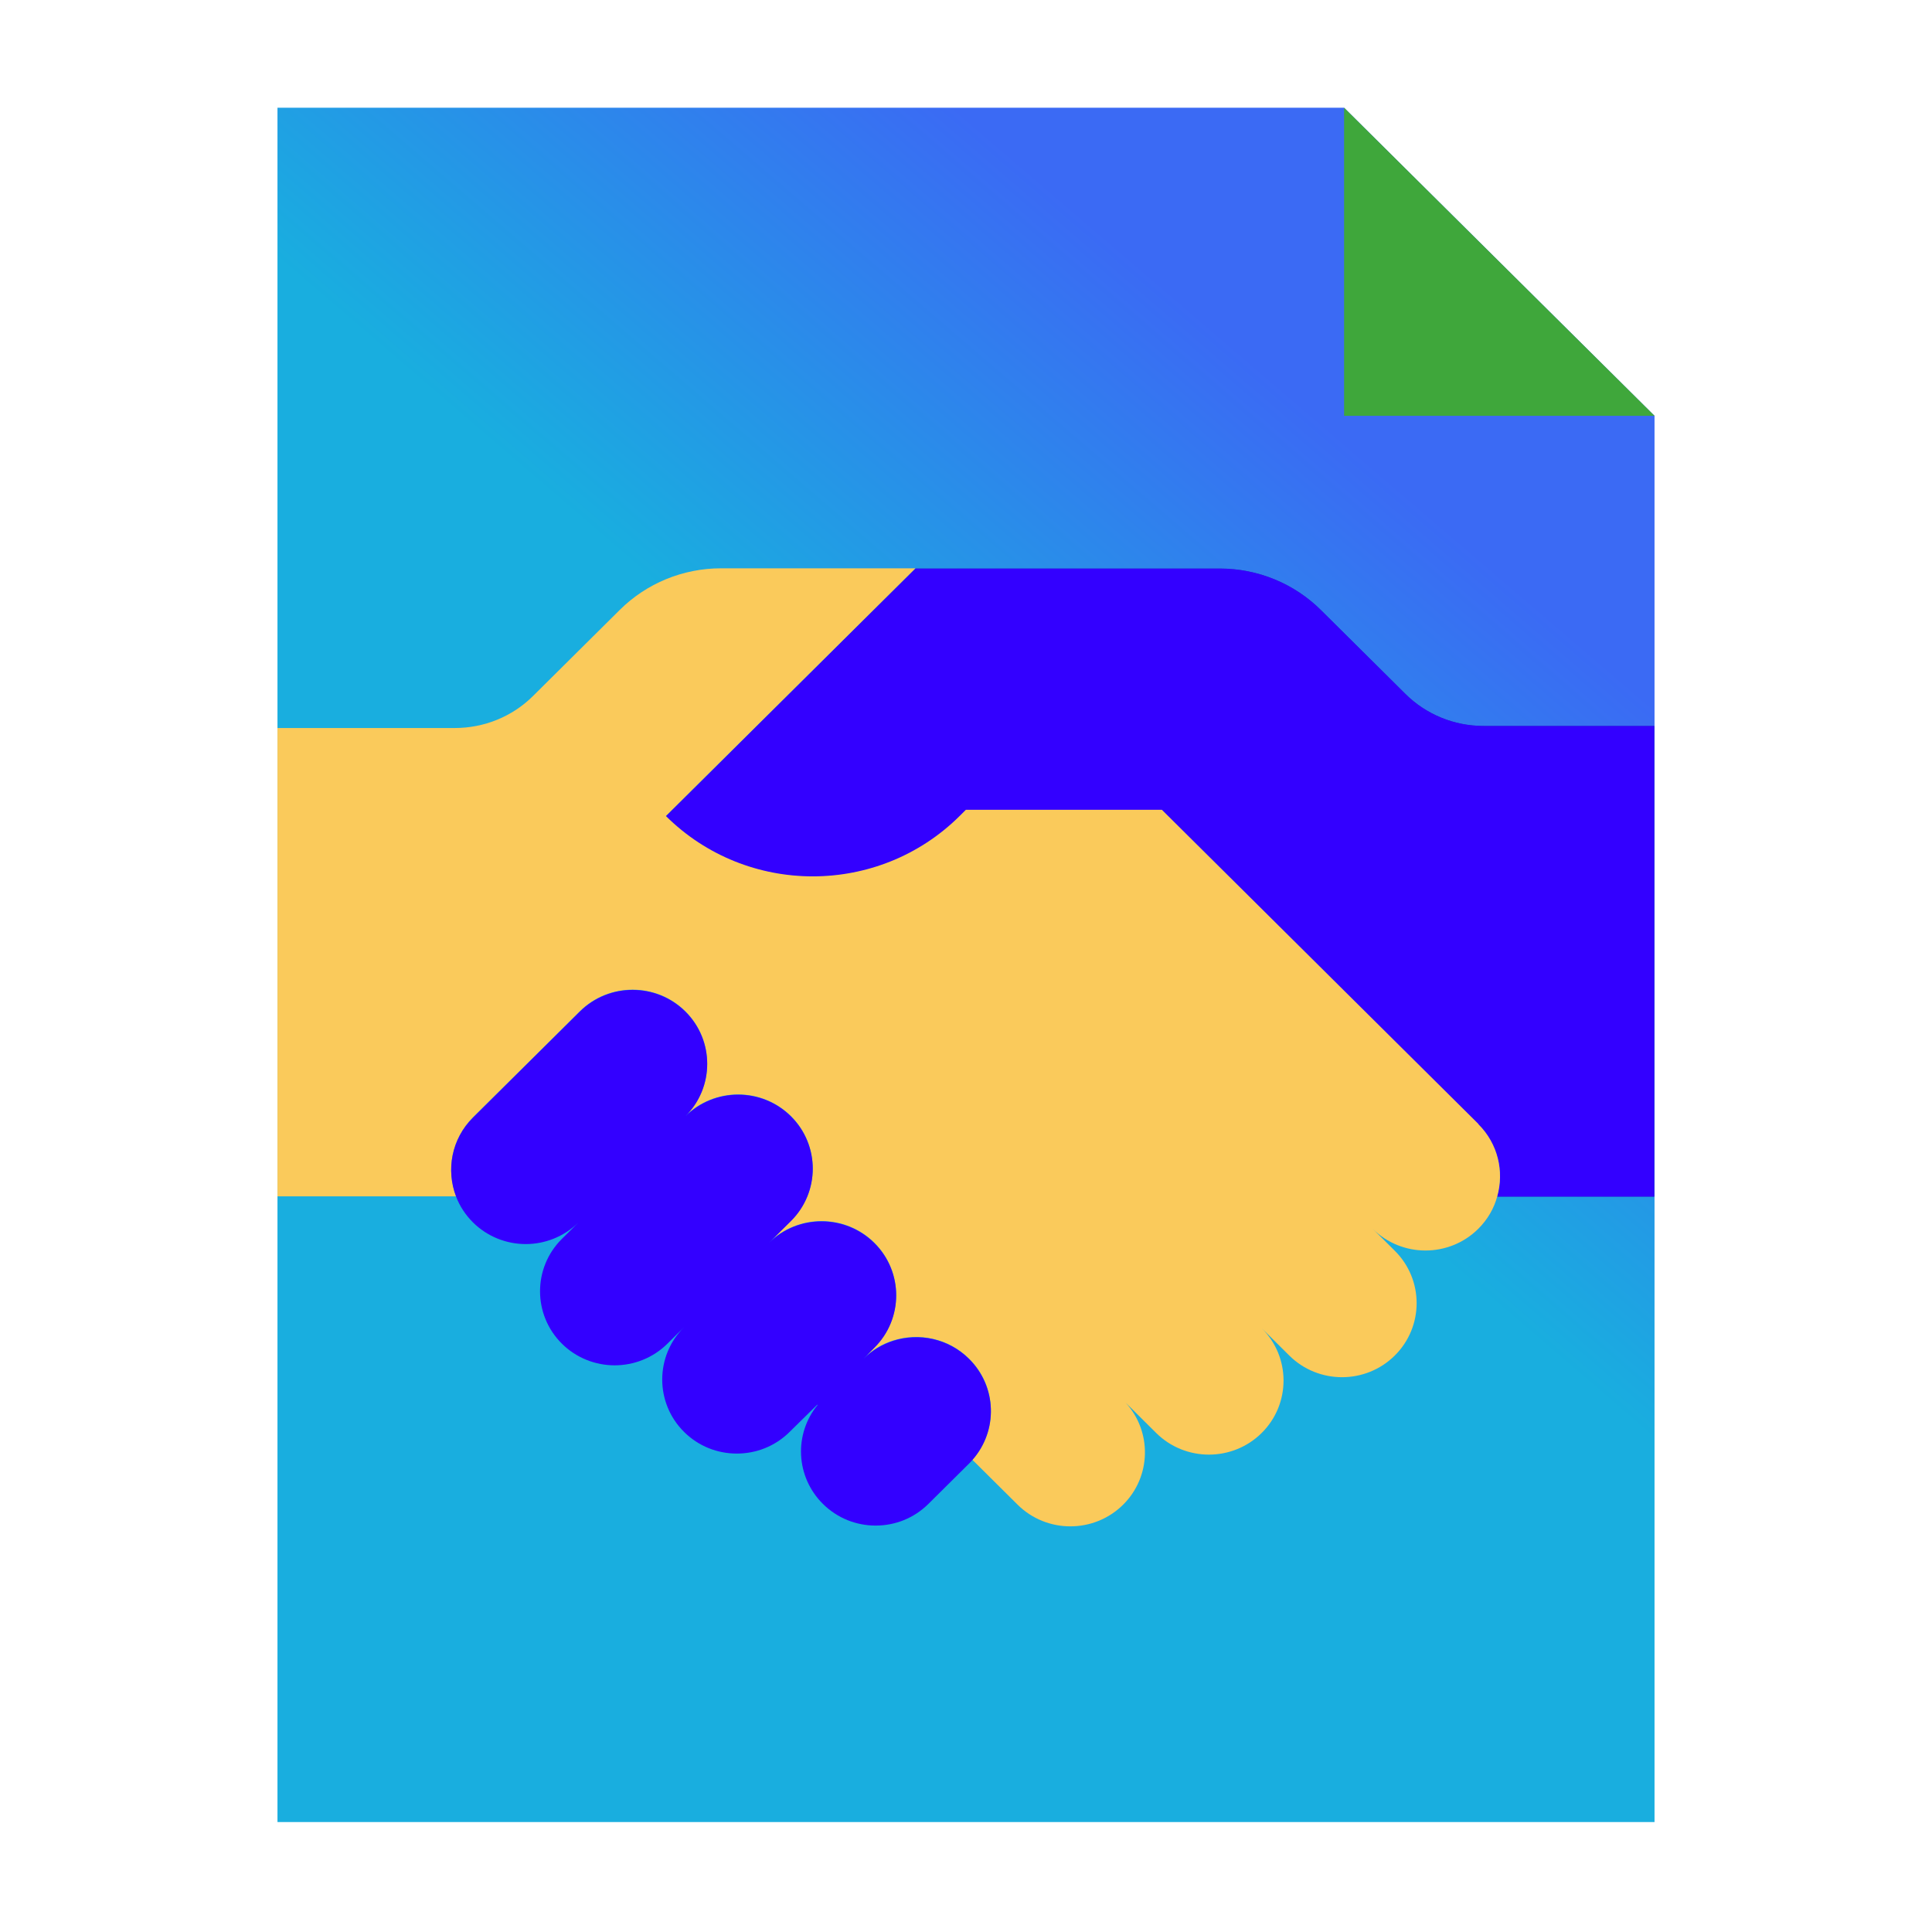 <svg width="71" height="71" viewBox="0 0 71 71" fill="none" xmlns="http://www.w3.org/2000/svg">
<path d="M60.803 66.959H10.197V3.959H49.395L60.803 15.281V66.959Z" fill="url(#paint0_linear_4890_28226)"/>
<path d="M48.755 35.781L42.699 29.77H35.495L35.266 29.997C32.285 32.956 27.451 32.956 24.47 29.997L33.642 20.894H44.829C46.224 20.894 47.561 21.444 48.545 22.421L51.65 25.503C52.414 26.261 53.446 26.678 54.516 26.678H60.793V43.974H55.023C55.281 43.054 55.051 42.04 54.325 41.319L48.746 35.781H48.755Z" fill="#174EA6"/>
<path d="M48.755 35.781L42.699 29.77H35.495L35.266 29.997C32.285 32.956 27.451 32.956 24.47 29.997L33.642 20.894H44.829C46.224 20.894 47.561 21.444 48.545 22.421L51.65 25.503C52.414 26.261 53.446 26.678 54.516 26.678H60.793V43.974H55.023C55.281 43.054 55.051 42.04 54.325 41.319L48.746 35.781H48.755Z" fill="#3300FF"/>
<path d="M54.335 41.309L42.699 29.76H35.495L35.266 29.988C32.285 32.946 27.451 32.946 24.47 29.988L33.642 20.885H26.496C25.101 20.885 23.763 21.435 22.779 22.411L19.588 25.578C18.824 26.337 17.792 26.754 16.713 26.754H10.197V43.965H16.761C16.388 42.988 16.598 41.85 17.381 41.063L21.308 37.166C22.378 36.104 24.117 36.104 25.187 37.166C26.257 38.228 26.257 39.954 25.187 41.016C26.257 39.954 27.995 39.954 29.066 41.016C30.136 42.078 30.136 43.803 29.066 44.865L28.253 45.671C29.323 44.609 31.062 44.609 32.132 45.671C33.202 46.733 33.202 48.459 32.132 49.521L31.731 49.929C32.046 49.616 32.419 49.388 32.82 49.265C33.766 48.962 34.855 49.18 35.61 49.929C36.642 50.944 36.68 52.574 35.734 53.646L37.396 55.296C38.466 56.358 40.205 56.358 41.275 55.296C42.307 54.272 42.345 52.622 41.37 51.55L42.488 52.66C43.558 53.722 45.297 53.722 46.367 52.66C47.437 51.598 47.437 49.872 46.367 48.81L47.38 49.815C48.45 50.877 50.188 50.877 51.258 49.815C52.328 48.753 52.328 47.027 51.258 45.965L50.446 45.159C51.516 46.221 53.255 46.221 54.325 45.159C54.669 44.818 54.908 44.401 55.023 43.965C55.281 43.045 55.051 42.03 54.325 41.309H54.335Z" fill="#FACA5B"/>
<path d="M35.61 49.938C34.855 49.189 33.776 48.971 32.82 49.275C32.419 49.407 32.046 49.626 31.731 49.938L32.132 49.531C33.202 48.469 33.202 46.743 32.132 45.681C31.062 44.619 29.323 44.619 28.253 45.681L29.066 44.875C30.136 43.813 30.136 42.087 29.066 41.025C27.995 39.963 26.257 39.963 25.187 41.025C26.257 39.963 26.257 38.237 25.187 37.175C24.117 36.113 22.378 36.113 21.308 37.175L17.381 41.072C16.589 41.859 16.388 42.997 16.761 43.974C16.894 44.325 17.105 44.647 17.381 44.922C17.916 45.453 18.623 45.719 19.321 45.719C20.018 45.719 20.716 45.453 21.251 44.932L20.649 45.529C19.579 46.591 19.579 48.317 20.649 49.379C21.184 49.91 21.891 50.175 22.588 50.175C23.286 50.175 23.993 49.91 24.528 49.379L25.139 48.772C24.069 49.834 24.069 51.56 25.139 52.622C25.674 53.153 26.371 53.418 27.078 53.418C27.785 53.418 28.483 53.153 29.018 52.622L30.03 51.626H30.05C29.171 52.698 29.238 54.272 30.241 55.267C30.776 55.798 31.473 56.064 32.18 56.064C32.887 56.064 33.584 55.798 34.119 55.267L35.61 53.788C35.61 53.788 35.696 53.703 35.734 53.655C36.68 52.584 36.642 50.962 35.61 49.938Z" fill="#3300FF"/>
<path d="M49.395 15.281L60.803 15.281L49.395 3.959V15.281Z" fill="#3FA73B"/>
<defs>
<linearGradient id="paint0_linear_4890_28226" x1="55.462" y1="12.54" x2="28.183" y2="44.337" gradientUnits="userSpaceOnUse">
<stop offset="0.16" stop-color="#3B6AF4"/>
<stop offset="0.65" stop-color="#19AEDF"/>
</linearGradient>
</defs>
</svg>
